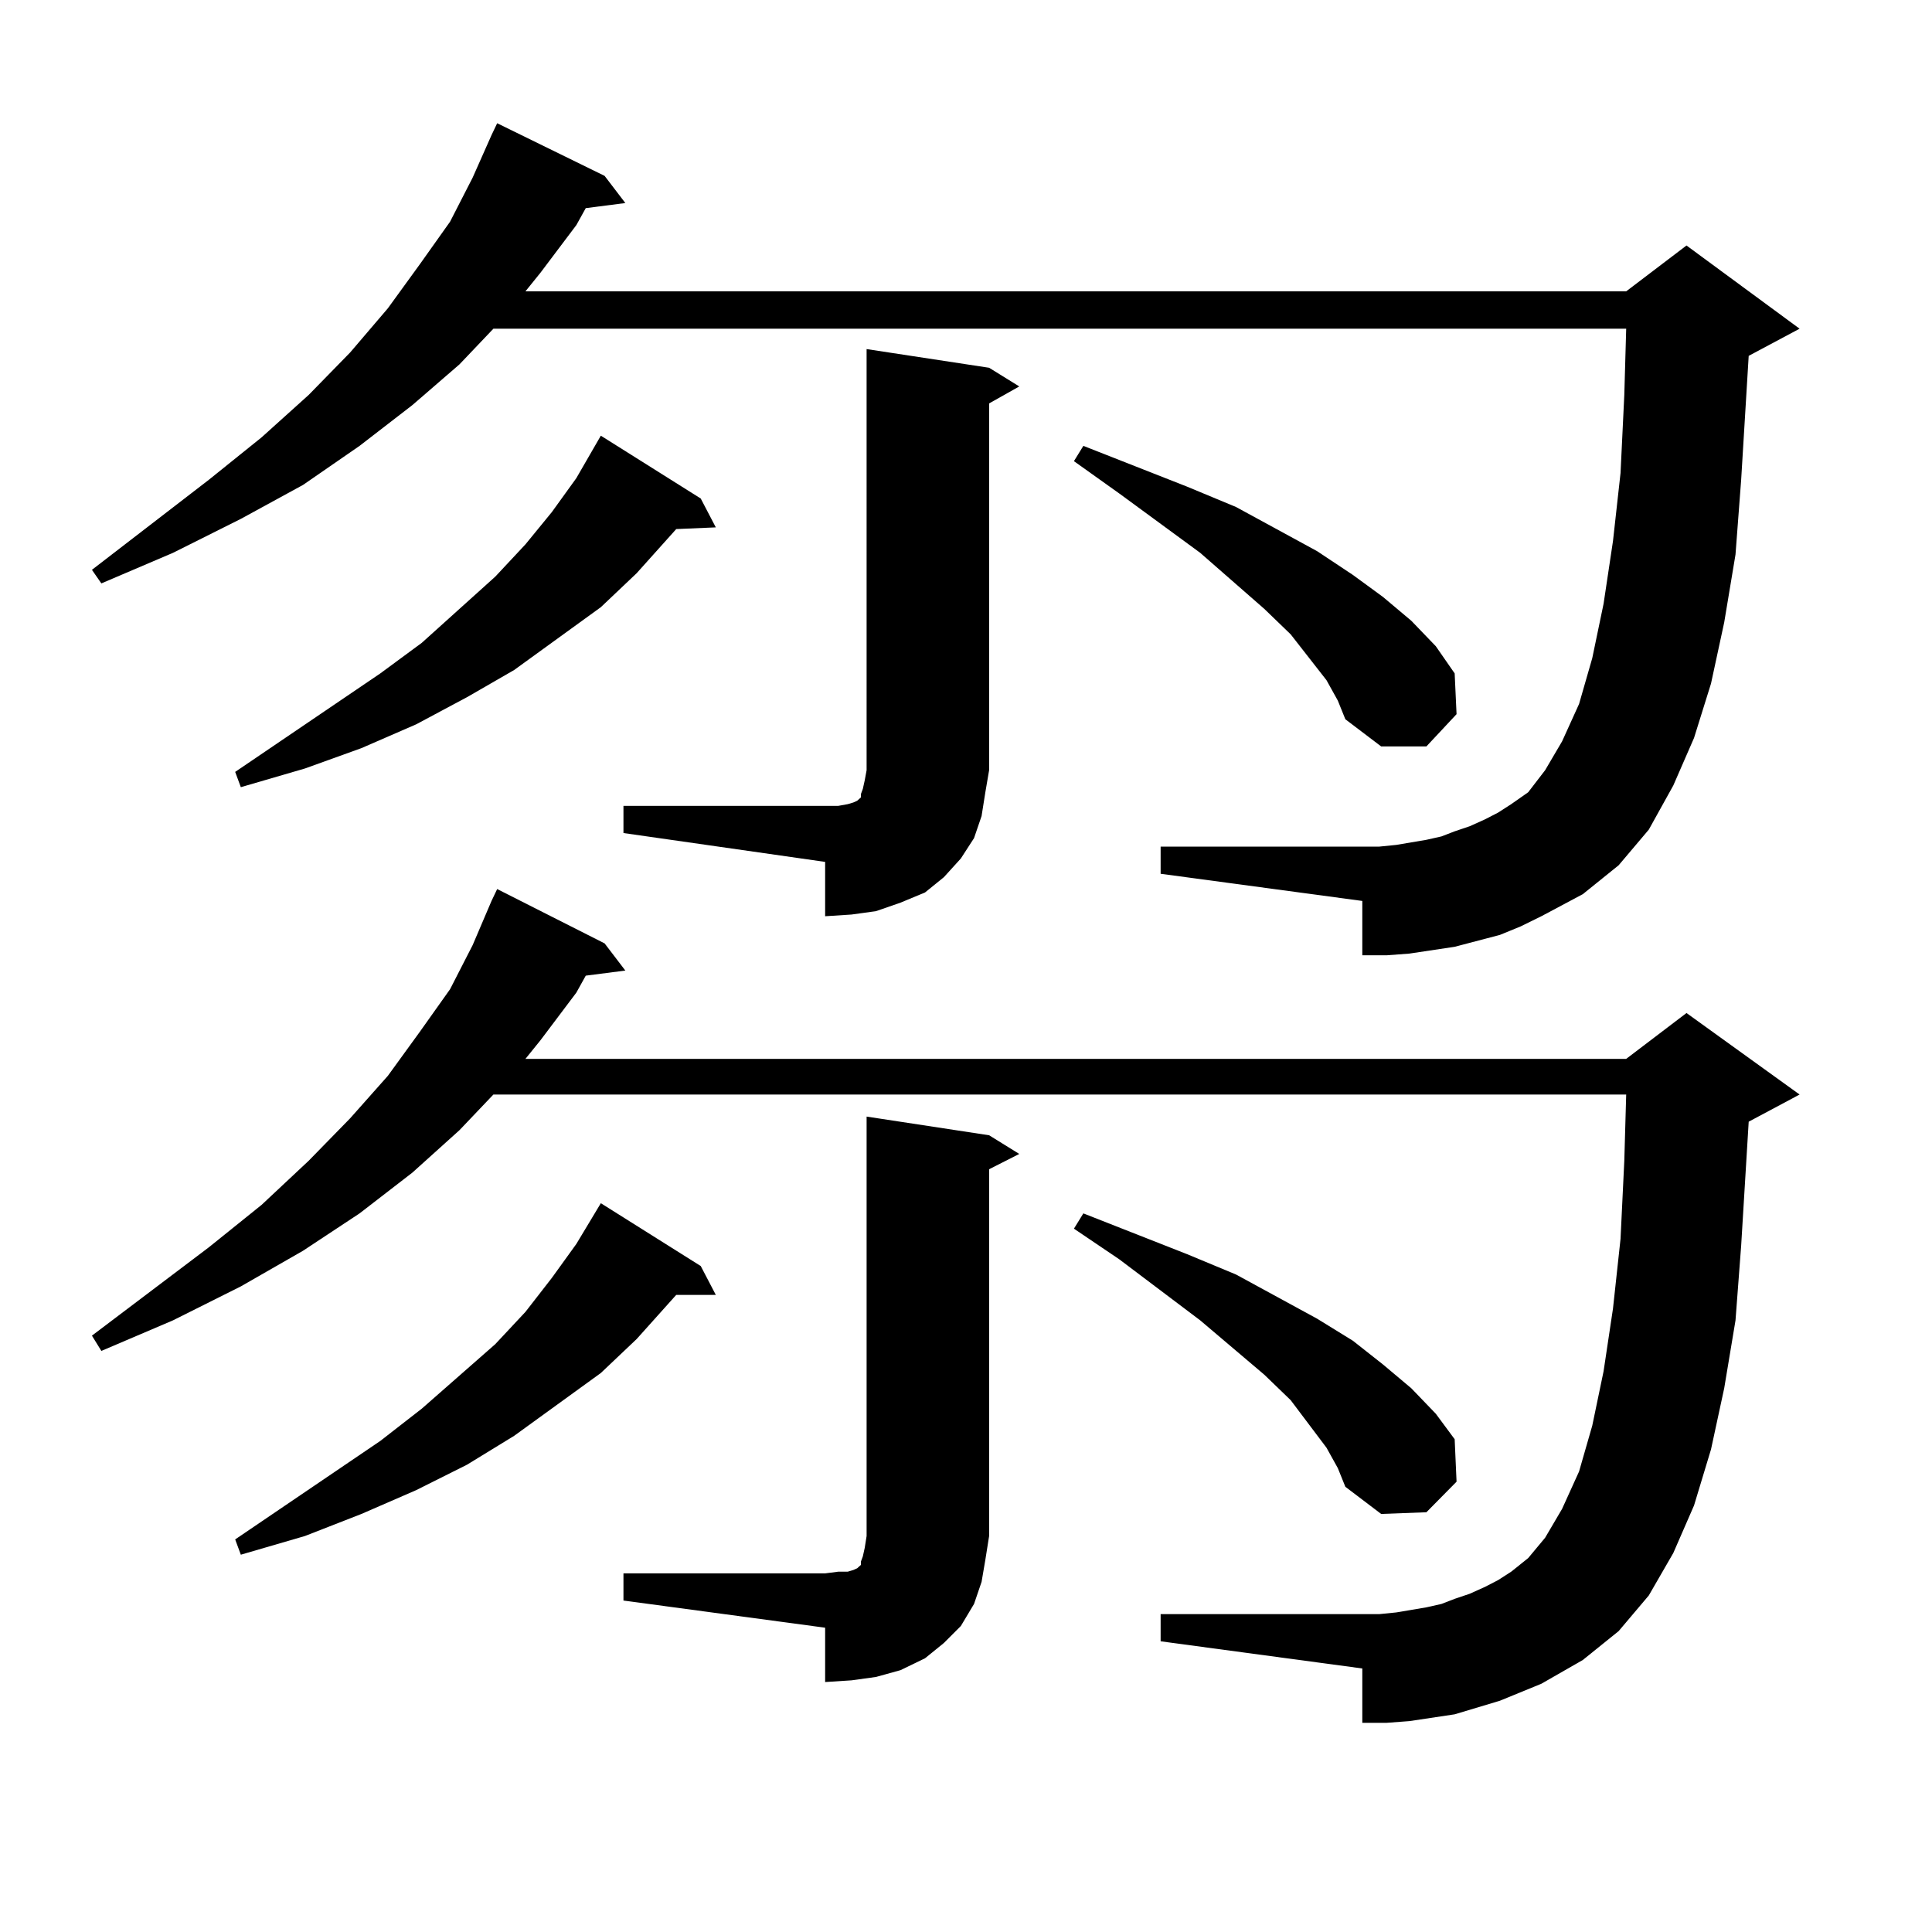 <?xml version="1.0" encoding="utf-8"?>
<!-- Generator: Adobe Illustrator 16.0.0, SVG Export Plug-In . SVG Version: 6.00 Build 0)  -->
<!DOCTYPE svg PUBLIC "-//W3C//DTD SVG 1.1//EN" "http://www.w3.org/Graphics/SVG/1.1/DTD/svg11.dtd">
<svg version="1.1" id="图层_1" xmlns="http://www.w3.org/2000/svg" xmlns:xlink="http://www.w3.org/1999/xlink" x="0px" y="0px"
	 width="1000px" height="1000px" viewBox="0 0 1000 1000" enable-background="new 0 0 1000 1000" xml:space="preserve">
<path d="M797.81,474.238l-10.731,5.273l-10.731,4.395l-23.414,6.152l-23.414,3.516l-11.707,0.879h-12.683v-28.125l-104.388-14.063
	v-14.063h113.168l8.78-0.879l15.609-2.637l7.805-1.758l6.829-2.637l7.805-2.637l7.805-3.516l6.829-3.516l6.829-4.395l8.78-6.152
	l8.78-11.426l8.78-14.941l8.78-19.336l6.829-23.73l5.854-28.125l4.878-32.52l3.902-35.156l1.951-40.43l0.976-34.277H255.384
	l-17.561,18.457l-24.39,21.094l-27.316,21.094l-29.268,20.215l-32.194,17.578l-35.121,17.578l-37.072,15.82l-4.878-7.031
	l60.486-46.582l27.316-21.973l24.39-21.973l21.463-21.973l19.512-22.852l16.585-22.852l15.609-21.973l11.707-22.852l9.756-21.973
	l2.927-6.152l55.608,27.246l10.731,14.063l-20.487,2.637l-4.878,8.789l-18.536,24.609l-7.805,9.668h569.742l31.219-23.73
	l58.535,43.066l-26.341,14.063l-3.902,64.16l-2.927,38.672l-5.854,35.156l-6.829,31.641l-8.78,28.125l-10.731,24.609l-12.683,22.852
	l-15.609,18.457l-18.536,14.941L797.81,474.238z M797.81,871.504l-10.731,4.395l-10.731,4.395l-23.414,7.031l-23.414,3.516
	l-11.707,0.879h-12.683v-28.125l-104.388-14.063v-14.063h113.168l8.78-0.879l15.609-2.637l7.805-1.758l6.829-2.637l7.805-2.637
	l7.805-3.516l6.829-3.516l6.829-4.395l8.78-7.031l8.78-10.547l8.78-14.941l8.78-19.336l6.829-23.73l5.854-28.125l4.878-32.52
	l3.902-36.035l1.951-40.43l0.976-34.277H255.384l-17.561,18.457l-24.39,21.973l-27.316,21.094l-29.268,19.336l-32.194,18.457
	l-35.121,17.578l-37.072,15.82l-4.878-7.91l60.486-45.703l27.316-21.973l24.39-22.852l21.463-21.973l19.512-21.973l16.585-22.852
	l15.609-21.973l11.707-22.852l9.756-22.852l2.927-6.152l55.608,28.125l10.731,14.063L303.188,505l-4.878,8.789l-18.536,24.609
	l-7.805,9.668h569.742l31.219-23.73l58.535,42.188l-26.341,14.063l-3.902,64.16l-2.927,38.672l-5.854,35.156l-6.829,31.641
	l-8.78,29.004l-10.731,24.609l-12.683,21.973l-15.609,18.457l-18.536,14.941L797.81,871.504z M362.698,258.027l7.805,14.941
	l-20.487,0.879l-20.487,22.852l-18.536,17.578l-44.877,32.52l-24.39,14.063l-26.341,14.063l-28.292,12.305l-29.268,10.547
	l-33.17,9.668l-2.927-7.91l75.12-50.977l21.463-15.82l38.048-34.277l15.609-16.699l13.658-16.699l12.683-17.578l12.683-21.973
	L362.698,258.027z M362.698,655.293l7.805,14.941h-20.487l-20.487,22.852l-18.536,17.578l-44.877,32.52l-24.39,14.941
	l-26.341,13.184l-28.292,12.305l-29.268,11.426l-33.17,9.668l-2.927-7.91l75.12-50.977l21.463-16.699l38.048-33.398l15.609-16.699
	l13.658-17.578l12.683-17.578l12.683-21.094L362.698,655.293z M322.699,417.109h104.388h6.829l4.878-0.879l2.927-0.879l1.951-0.879
	l0.976-0.879l0.976-0.879v-1.758l0.976-2.637l0.976-4.395l0.976-5.273V180.684l63.413,9.668l15.609,9.668l-15.609,8.789v189.844
	l-1.951,11.426l-1.951,12.305l-3.902,11.426l-6.829,10.547l-8.78,9.668l-9.756,7.91l-12.683,5.273l-12.683,4.395l-12.683,1.758
	l-13.658,0.879v-28.125l-104.388-14.941V417.109z M322.699,814.375h104.388l6.829-0.879h4.878l2.927-0.879l1.951-0.879l0.976-0.879
	l0.976-0.879v-1.758l0.976-2.637l0.976-4.395l0.976-6.152v-217.09l63.413,9.668l15.609,9.668l-15.609,7.91v189.844l-1.951,12.305
	l-1.951,11.426l-3.902,11.426l-6.829,11.426l-8.78,8.789l-9.756,7.91l-12.683,6.152l-12.683,3.516l-12.683,1.758l-13.658,0.879
	V842.5l-104.388-14.063V814.375z M686.593,352.07l-18.536-23.73l-13.658-13.184l-33.17-29.004l-41.95-30.762l-23.414-16.699
	l4.878-7.91l53.657,21.094l25.365,10.547l41.95,22.852l18.536,12.305l15.609,11.426l14.634,12.305l12.683,13.184l9.756,14.063
	l0.976,21.094l-15.609,16.699h-23.414l-18.536-14.063l-3.902-9.668L686.593,352.07z M686.593,749.336l-18.536-24.609l-13.658-13.184
	l-33.17-28.125l-41.95-31.641l-23.414-15.82l4.878-7.91l53.657,21.094l25.365,10.547l41.95,22.852l18.536,11.426l15.609,12.305
	l14.634,12.305l12.683,13.184l9.756,13.184l0.976,21.973l-15.609,15.82l-23.414,0.879l-18.536-14.063l-3.902-9.668L686.593,749.336z
	"/>
</svg>
